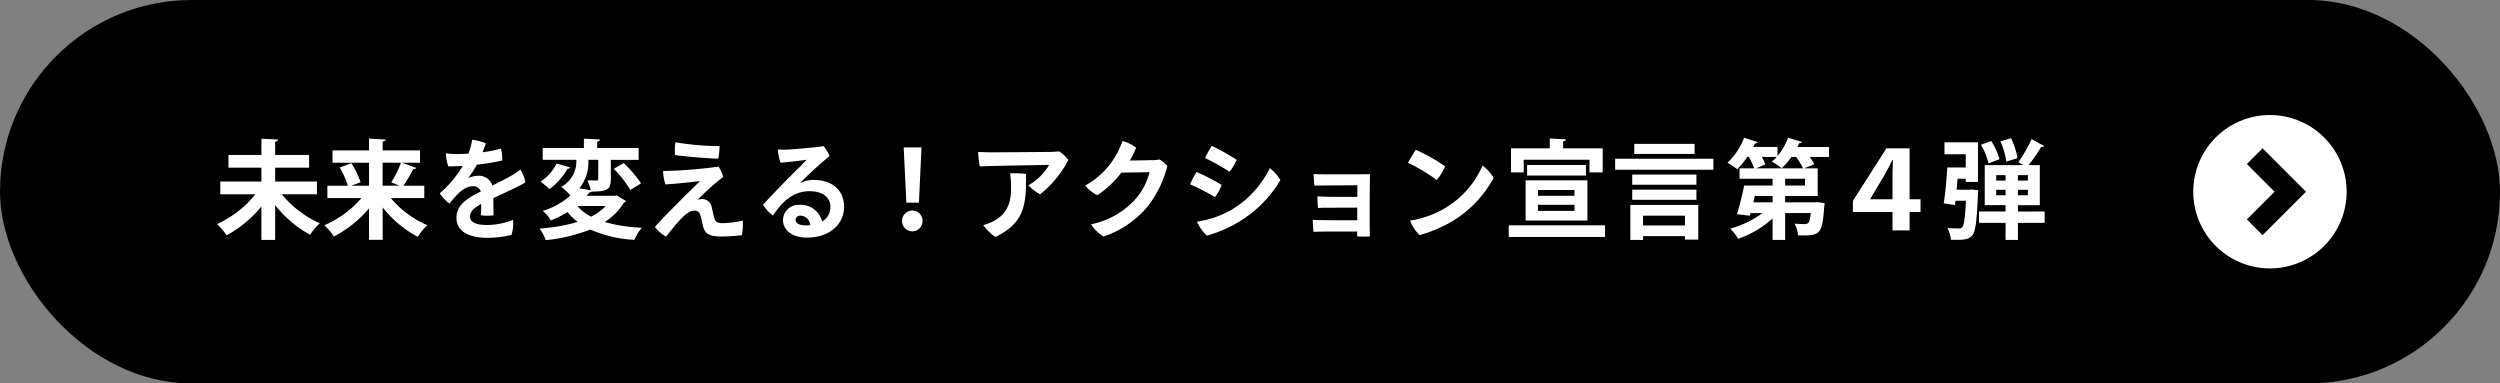 <svg xmlns="http://www.w3.org/2000/svg" xmlns:xlink="http://www.w3.org/1999/xlink" width="326" height="50" viewBox="0 0 326 50">
  <rect x="0" y="0" width="326" height="50" fill="#808080" stroke="none"/>
  <defs>
    <clipPath id="clip-path">
      <rect id="長方形_911" data-name="長方形 911" width="20" height="20" fill="#fff"/>
    </clipPath>
  </defs>
  <g id="btn_action4_sp" transform="translate(-2635 -4552)">
    <g id="グループ_12618" data-name="グループ 12618" transform="translate(2200 -8095)">
      <rect id="長方形_1834" data-name="長方形 1834" width="326" height="50" rx="25" transform="translate(435 12647)"/>
      <path id="パス_23708" data-name="パス 23708" d="M-105.672-6.328h-5.446V-8.134h4.424V-9.8h-4.424v-1.722c.252-.056.364-.14.378-.28l-2.17-.112V-9.8h-4.3v1.666h4.3v1.806h-5.362v1.666h4.578a13.781,13.781,0,0,1-5,3.878,8.883,8.883,0,0,1,1.246,1.47A15.375,15.375,0,0,0-112.91-3.08V1.288h1.792V-3.248a15.164,15.164,0,0,0,4.55,3.864,7.68,7.68,0,0,1,1.274-1.5,13.5,13.5,0,0,1-4.956-3.78h4.578Zm14,.546H-94.4a16.269,16.269,0,0,0,1.274-2.17.42.42,0,0,0,.406-.154l-1.862-.672h2.352v-1.61H-97.1v-1.148c.266-.042.378-.14.392-.266l-2.17-.126v1.54h-4.76v1.61h4.76v3h-2.3l1.19-.462a10.283,10.283,0,0,0-1.2-2.478l-1.512.56a10.237,10.237,0,0,1,1.05,2.38h-2.66v1.61h4.438a13.4,13.4,0,0,1-4.83,3.542A8.256,8.256,0,0,1-103.46.84a15,15,0,0,0,4.578-3.668v4.1H-97.1V-2.954A14.485,14.485,0,0,0-92.526.882,8.145,8.145,0,0,1-91.28-.63a12.875,12.875,0,0,1-4.76-3.542h4.368Zm-3.038-3a15.024,15.024,0,0,1-1.26,2.562s.63.252,1.064.434h-2.2v-3Zm11.256,8.12c-1.47,0-2.254-.336-2.254-1.106,0-.63.462-1.106,1.456-1.638a12.959,12.959,0,0,1-.056,1.47,6.049,6.049,0,0,0,1.666.014c-.014-.616-.014-1.54-.028-2.24,1.5-.7,3.752-1.736,4.172-2.058a4.312,4.312,0,0,0-.644-1.666,9.265,9.265,0,0,1-1.036.714c-.686.406-1.6.854-2.618,1.372A1.833,1.833,0,0,0-84.6-7.084a3.7,3.7,0,0,0-1.33.294,20.39,20.39,0,0,0,1.12-1.736,26.983,26.983,0,0,0,3.3-.546,4.914,4.914,0,0,0-.182-1.568,12.015,12.015,0,0,1-2.38.49c.182-.448.336-.9.42-1.162a6.505,6.505,0,0,0-1.778-.462A10.153,10.153,0,0,1-85.9-9.968c-.644.042-1.232.056-1.68.056a8.181,8.181,0,0,1-1.274-.1A6.494,6.494,0,0,0-88.55-8.3c.574,0,1.232-.028,1.9-.07a14.461,14.461,0,0,1-3.01,3.57,5.059,5.059,0,0,0,1.274,1.344c1.134-1.442,2.016-2.254,3.052-2.254a1.011,1.011,0,0,1,1.036.672c-1.68.84-3.178,1.708-3.178,3.458,0,1.96,2,2.59,3.976,2.59A13.225,13.225,0,0,0-80.3.63a4.967,4.967,0,0,0,.2-1.946A9.761,9.761,0,0,1-83.454-.658Zm16.6-3.808H-70.5c.126-.154.252-.294.364-.448a.5.5,0,0,0,.308-.1c2.086,0,2.478-.336,2.478-1.6V-9.156h3.626V-10.7h-5.4v-.84c.252-.042.35-.126.364-.266l-2.1-.112V-10.7H-76.23v1.54h4.382a3.77,3.77,0,0,1-1.974,3.528,5.81,5.81,0,0,1,1.2,1.134,9.715,9.715,0,0,1-3.6,2,4.523,4.523,0,0,1,1.05,1.246A14.236,14.236,0,0,0-73-2.338a8.8,8.8,0,0,0,1.33,1.274,22.658,22.658,0,0,1-4.97.868,5.609,5.609,0,0,1,.8,1.512A21.819,21.819,0,0,0-70.028-.07a16.258,16.258,0,0,0,5.74,1.344,7.435,7.435,0,0,1,.98-1.582,20.265,20.265,0,0,1-4.844-.742,7.92,7.92,0,0,0,2.52-2.534.387.387,0,0,0,.252-.21l-1.19-.728ZM-68.992-6.65c0,.14-.042.182-.21.182s-.714,0-1.2-.014a6.77,6.77,0,0,1,.434,1.3l-1.484-.266a5.389,5.389,0,0,0,1.176-3.71h1.288Zm.98,3.514A6.819,6.819,0,0,1-69.93-1.75a6.19,6.19,0,0,1-1.792-1.386Zm4.606-2.954A16.221,16.221,0,0,0-65.66-8.736l-1.3.742a15.868,15.868,0,0,1,2.156,2.758ZM-74.424-8.68A5.883,5.883,0,0,1-76.51-6.314a14.4,14.4,0,0,1,1.162.98,8.959,8.959,0,0,0,2.366-2.674.33.33,0,0,0,.35-.154Zm15.5-2.772a7.351,7.351,0,0,0-.056,1.666c1.372.21,4.326.448,5.642.476a8.773,8.773,0,0,0,.168-1.638A34.429,34.429,0,0,1-58.926-11.452Zm5,5.53c.462-.392.812-.686,1.232-1.008a4.389,4.389,0,0,0-.616-1.344,61.172,61.172,0,0,1-7.224.574,5.877,5.877,0,0,0,.308,1.75c1.624-.112,3.71-.322,4.508-.448-.518.546-1.6,1.554-2.408,2.38-.882.9-2.3,2.282-3.472,3.6A4.455,4.455,0,0,0-60.144.854c1.82-2.3,2.772-3.388,3.71-3.388a.721.721,0,0,1,.756.574c.1.308.294,1.218.392,1.6.266.952.98,1.2,2.352,1.2A22.618,22.618,0,0,0-50.246.658a10.474,10.474,0,0,0,.112-1.89A13.487,13.487,0,0,1-52.752-.9c-.616,0-.91-.126-1.064-.56-.126-.364-.266-1.078-.364-1.456a1.291,1.291,0,0,0-1.232-1.134,2.109,2.109,0,0,0-.658.126C-55.58-4.424-54.46-5.488-53.928-5.922Zm13.02-.616a4.011,4.011,0,0,0-1.764.42c.28-.322.756-.784,1.316-1.316.8-.742,1.778-1.6,2.52-2.212a4.778,4.778,0,0,0-.77-1.3c-.644.14-3.5.378-4.648.448a10.541,10.541,0,0,1-1.33-.014,8.1,8.1,0,0,0,.364,1.736c1.288-.112,2.618-.28,3.4-.392-.42.476-1.288,1.316-2.142,2.17-.952.952-2.59,2.632-3.542,3.7A5.646,5.646,0,0,0-46.214-1.89c1.008-1.456,2.366-3.178,4.8-3.178,1.68,0,2.7.812,2.7,2.044A2.125,2.125,0,0,1-39.8-1.12a2.864,2.864,0,0,0-2.94-2.17A2.027,2.027,0,0,0-44.9-1.316c0,1.246,1.106,2.3,3.108,2.3,3.15,0,4.858-1.9,4.858-3.99C-36.932-5.278-38.556-6.538-40.908-6.538ZM-41.972-.616c-.8,0-1.288-.28-1.288-.742a.573.573,0,0,1,.644-.518A1.327,1.327,0,0,1-41.342-.644C-41.538-.63-41.748-.616-41.972-.616Zm14.8-2.954.336-7.21h-2.324l.35,7.21ZM-28.028.168A1.336,1.336,0,0,0-26.7-1.19a1.345,1.345,0,0,0-1.33-1.358A1.356,1.356,0,0,0-29.372-1.19,1.347,1.347,0,0,0-28.028.168ZM-18.1-8.344c.868-.028,7.154-.14,7.91-.154a7.246,7.246,0,0,1-2.716,2.66,6.261,6.261,0,0,0,1.54,1.176,13.968,13.968,0,0,0,3.682-4.48,4.933,4.933,0,0,0-1.2-1.12c-.392.042-.644.056-1.064.07-.854.014-6.748.056-7.588.056-.518,0-1.33-.014-1.918-.056a12.219,12.219,0,0,0,.224,1.89Zm2.814.952a10.17,10.17,0,0,1,.126,1.526c.042,1.876-.224,3.584-2.268,4.7a6.511,6.511,0,0,1-1.358.518A6.584,6.584,0,0,0-17.206.9c3.794-1.82,4.06-4.186,3.99-8.218A11.527,11.527,0,0,0-15.288-7.392ZM3.248-9.128s-.434.042-2.926.056a10.817,10.817,0,0,0,.826-1.666A4.8,4.8,0,0,0-.63-11.606a10.519,10.519,0,0,1-4.844,5.8A4.19,4.19,0,0,0-3.892-4.55,13.2,13.2,0,0,0-.77-7.49L2.9-7.546A8.335,8.335,0,0,1,.756-3.71,10.6,10.6,0,0,1-4.718-.756,5.009,5.009,0,0,0-3.108.84a12.629,12.629,0,0,0,5.824-4,14.16,14.16,0,0,0,2.506-5.18,4.427,4.427,0,0,0-1.008-.868,5.357,5.357,0,0,1-.966.1Zm7.77-1.848a13.841,13.841,0,0,0-.882,1.582A27.15,27.15,0,0,1,13.328-7.6a6.958,6.958,0,0,0,.938-1.554A25.182,25.182,0,0,0,11.018-10.976ZM9.086-1.092A5.679,5.679,0,0,0,10.374.728a17.066,17.066,0,0,0,4.088-1.75,15.634,15.634,0,0,0,5.5-5.488,5.188,5.188,0,0,0-1.386-1.568A12.817,12.817,0,0,1,13.5-2.59,12.965,12.965,0,0,1,9.086-1.092Zm-.07-6.482a11.5,11.5,0,0,0-.826,1.61A30.716,30.716,0,0,1,11.438-4.3a6.915,6.915,0,0,0,.868-1.582A24.29,24.29,0,0,0,9.016-7.574ZM30-4.326c-.994,0-2.632,0-3.808-.014-.49-.014-1.246-.042-1.4-.056,0,.322.028,1.162.07,1.512.308-.014.714-.028,1.162-.028l3.962-.014v1.652c-1.652,0-5.026,0-5.8-.056,0,.28.042,1.134.1,1.554.21,0,.742-.014,1.148-.028.574,0,3.136-.014,4.536,0v.63a11.023,11.023,0,0,0,1.666,0c-.056-1.484-.028-7.112.014-8.12-.9.042-5.194.028-5.81.028-.35,0-1.176-.014-1.54-.042,0,.21.056,1.2.1,1.512.938-.014,4.984-.042,5.6-.042Zm7.616-6.132A18.068,18.068,0,0,0,36.61-8.764a22.19,22.19,0,0,1,3.738,2.24A7.23,7.23,0,0,0,41.44-8.3,20.588,20.588,0,0,0,37.618-10.458Zm-.742,9.226A5.185,5.185,0,0,0,38.108.658a18,18,0,0,0,4.13-1.722,14.814,14.814,0,0,0,5.53-5.74,5.541,5.541,0,0,0-1.442-1.6,12.04,12.04,0,0,1-5.11,5.67A12.784,12.784,0,0,1,36.876-1.232ZM60-1.246V-6.482H51.94v5.236ZM58.31-5.222v.756H53.55v-.756Zm0,1.932v.784H53.55V-3.29Zm1.96-5.88v1.652h1.722v-3.136H56.826v-.91c.266-.042.364-.126.378-.266l-2.114-.112v1.288H50.036v3.136h1.652V-9.17ZM52.136-7.112h7.672V-8.484H52.136ZM49.742.9H62.3V-.616H49.742Zm17.514.392v-.5h5.46v.448h1.736V-3.276H65.6V1.288ZM72.716-.6h-5.46V-1.876h5.46Zm-6.608-10.64v1.316h7.868v-1.316ZM63.616-7.868h12.81V-9.3H63.616Zm2.226.63v1.33h8.372v-1.33Zm8.372,3.29V-5.264H65.842v1.316Z" transform="translate(582 12677)" fill="#fff"/>
      <path id="パス_24660" data-name="パス 24660" d="M9.38-10.836c.084-.168.168-.336.238-.5a.331.331,0,0,0,.35-.154L8.162-12.04A8.061,8.061,0,0,1,6.79-9.66v-1.176H3.612c.084-.154.168-.322.238-.476a.33.33,0,0,0,.35-.154L2.436-12.04A8.948,8.948,0,0,1,.266-8.778a8.091,8.091,0,0,1,1.274.854,11.048,11.048,0,0,0,1.3-1.61h.21A9.108,9.108,0,0,1,3.738-8.05h-1.9v1.358H6.146v.882H2.436A36.377,36.377,0,0,1,1.5-2.072l1.68.2.1-.336H4.83A13.228,13.228,0,0,1,.616-.182a6.29,6.29,0,0,1,1.05,1.316,13.09,13.09,0,0,0,4.48-2.646v2.8H7.784v-3.5H11.13c-.14,1.246-.28,1.428-.8,1.428-.238,0-.77,0-1.33-.056A3.655,3.655,0,0,1,9.464.686C9.7.7,9.926.7,10.136.7c2.226,0,2.492-.294,2.744-3.752a2.768,2.768,0,0,0,.056-.462l-.952-.126-.364.028H7.784v-.826h4.242V-8.05H10.234l1.344-.518a5.414,5.414,0,0,0-.588-.966h2.52v-1.3ZM5.194-8.568a5.673,5.673,0,0,0-.448-.966H6.678a5.052,5.052,0,0,1-.63.6,10.2,10.2,0,0,1,1.274.868A8.3,8.3,0,0,0,8.6-9.534h.616a8.519,8.519,0,0,1,.9,1.484H4.018ZM7.784-5.81v-.882h2.59v.882ZM3.64-3.612c.056-.266.126-.546.182-.826H6.146v.826ZM24.01.042V-2.352h1.428V-4.018H24.01v-6.636H20.986L16.618-3.808v1.456h5.166V.042Zm-5.152-4.06,1.806-3.024c.392-.7.742-1.372,1.106-2.1h.07c-.028.728-.056,1.4-.056,2.086v3.038Zm19.278,1.6v-.826h2.856V-8.47h-1.47a18.461,18.461,0,0,0,1.638-2.366c.154.014.336,0,.392-.126l-1.638-.9a17.014,17.014,0,0,1-1.722,3l.644.392H33.81v5.222h2.716v.826H33.068V-.938h3.458V1.288h1.61V-.938h3.486V-2.422Zm-1.61-4.746v.714H35.308v-.714Zm1.61.714v-.714h1.3v.714Zm-2.828,1.2h1.218v.714H35.308Zm2.828.714V-5.25h1.3v.714ZM33.32-11.13a9.054,9.054,0,0,1,.98,2.436l1.428-.546a8.723,8.723,0,0,0-1.064-2.366ZM30.142-5.264l.126-1.428h1.064v.42h1.6v-5.166H28.56v1.554h2.772v1.722H28.924c-.084,1.512-.266,3.444-.462,4.676l1.456.224c.028-.168.056-.364.07-.56H31.36c-.112,2.268-.266,3.192-.49,3.444a.466.466,0,0,1-.392.168c-.308,0-.91,0-1.54-.056A3.782,3.782,0,0,1,29.4,1.26c.28.014.56.014.826.014,1.092,0,1.554-.112,1.974-.6s.574-1.89.728-5.4l.042-.462-.854-.1-.35.028Zm5.712-6.3a9.869,9.869,0,0,1,.77,2.632L38.08-9.38a9.43,9.43,0,0,0-.84-2.59Z" transform="translate(660 12677)" fill="#fff"/>
    </g>
    <g id="グループ_12617" data-name="グループ 12617" transform="translate(2921.001 4567)">
      <g id="グループ_2730" data-name="グループ 2730" transform="translate(0 0)" clip-path="url(#clip-path)">
        <path id="パス_7813" data-name="パス 7813" d="M10,0A10,10,0,1,0,20,10,10,10,0,0,0,10,0M9.04,15.663,6.992,13.614,10.605,10,6.992,6.386,9.04,4.337l3.614,3.614h0L14.7,10Z" transform="translate(0 0)" fill="#fff"/>
      </g>
    </g>
  </g>
</svg>
